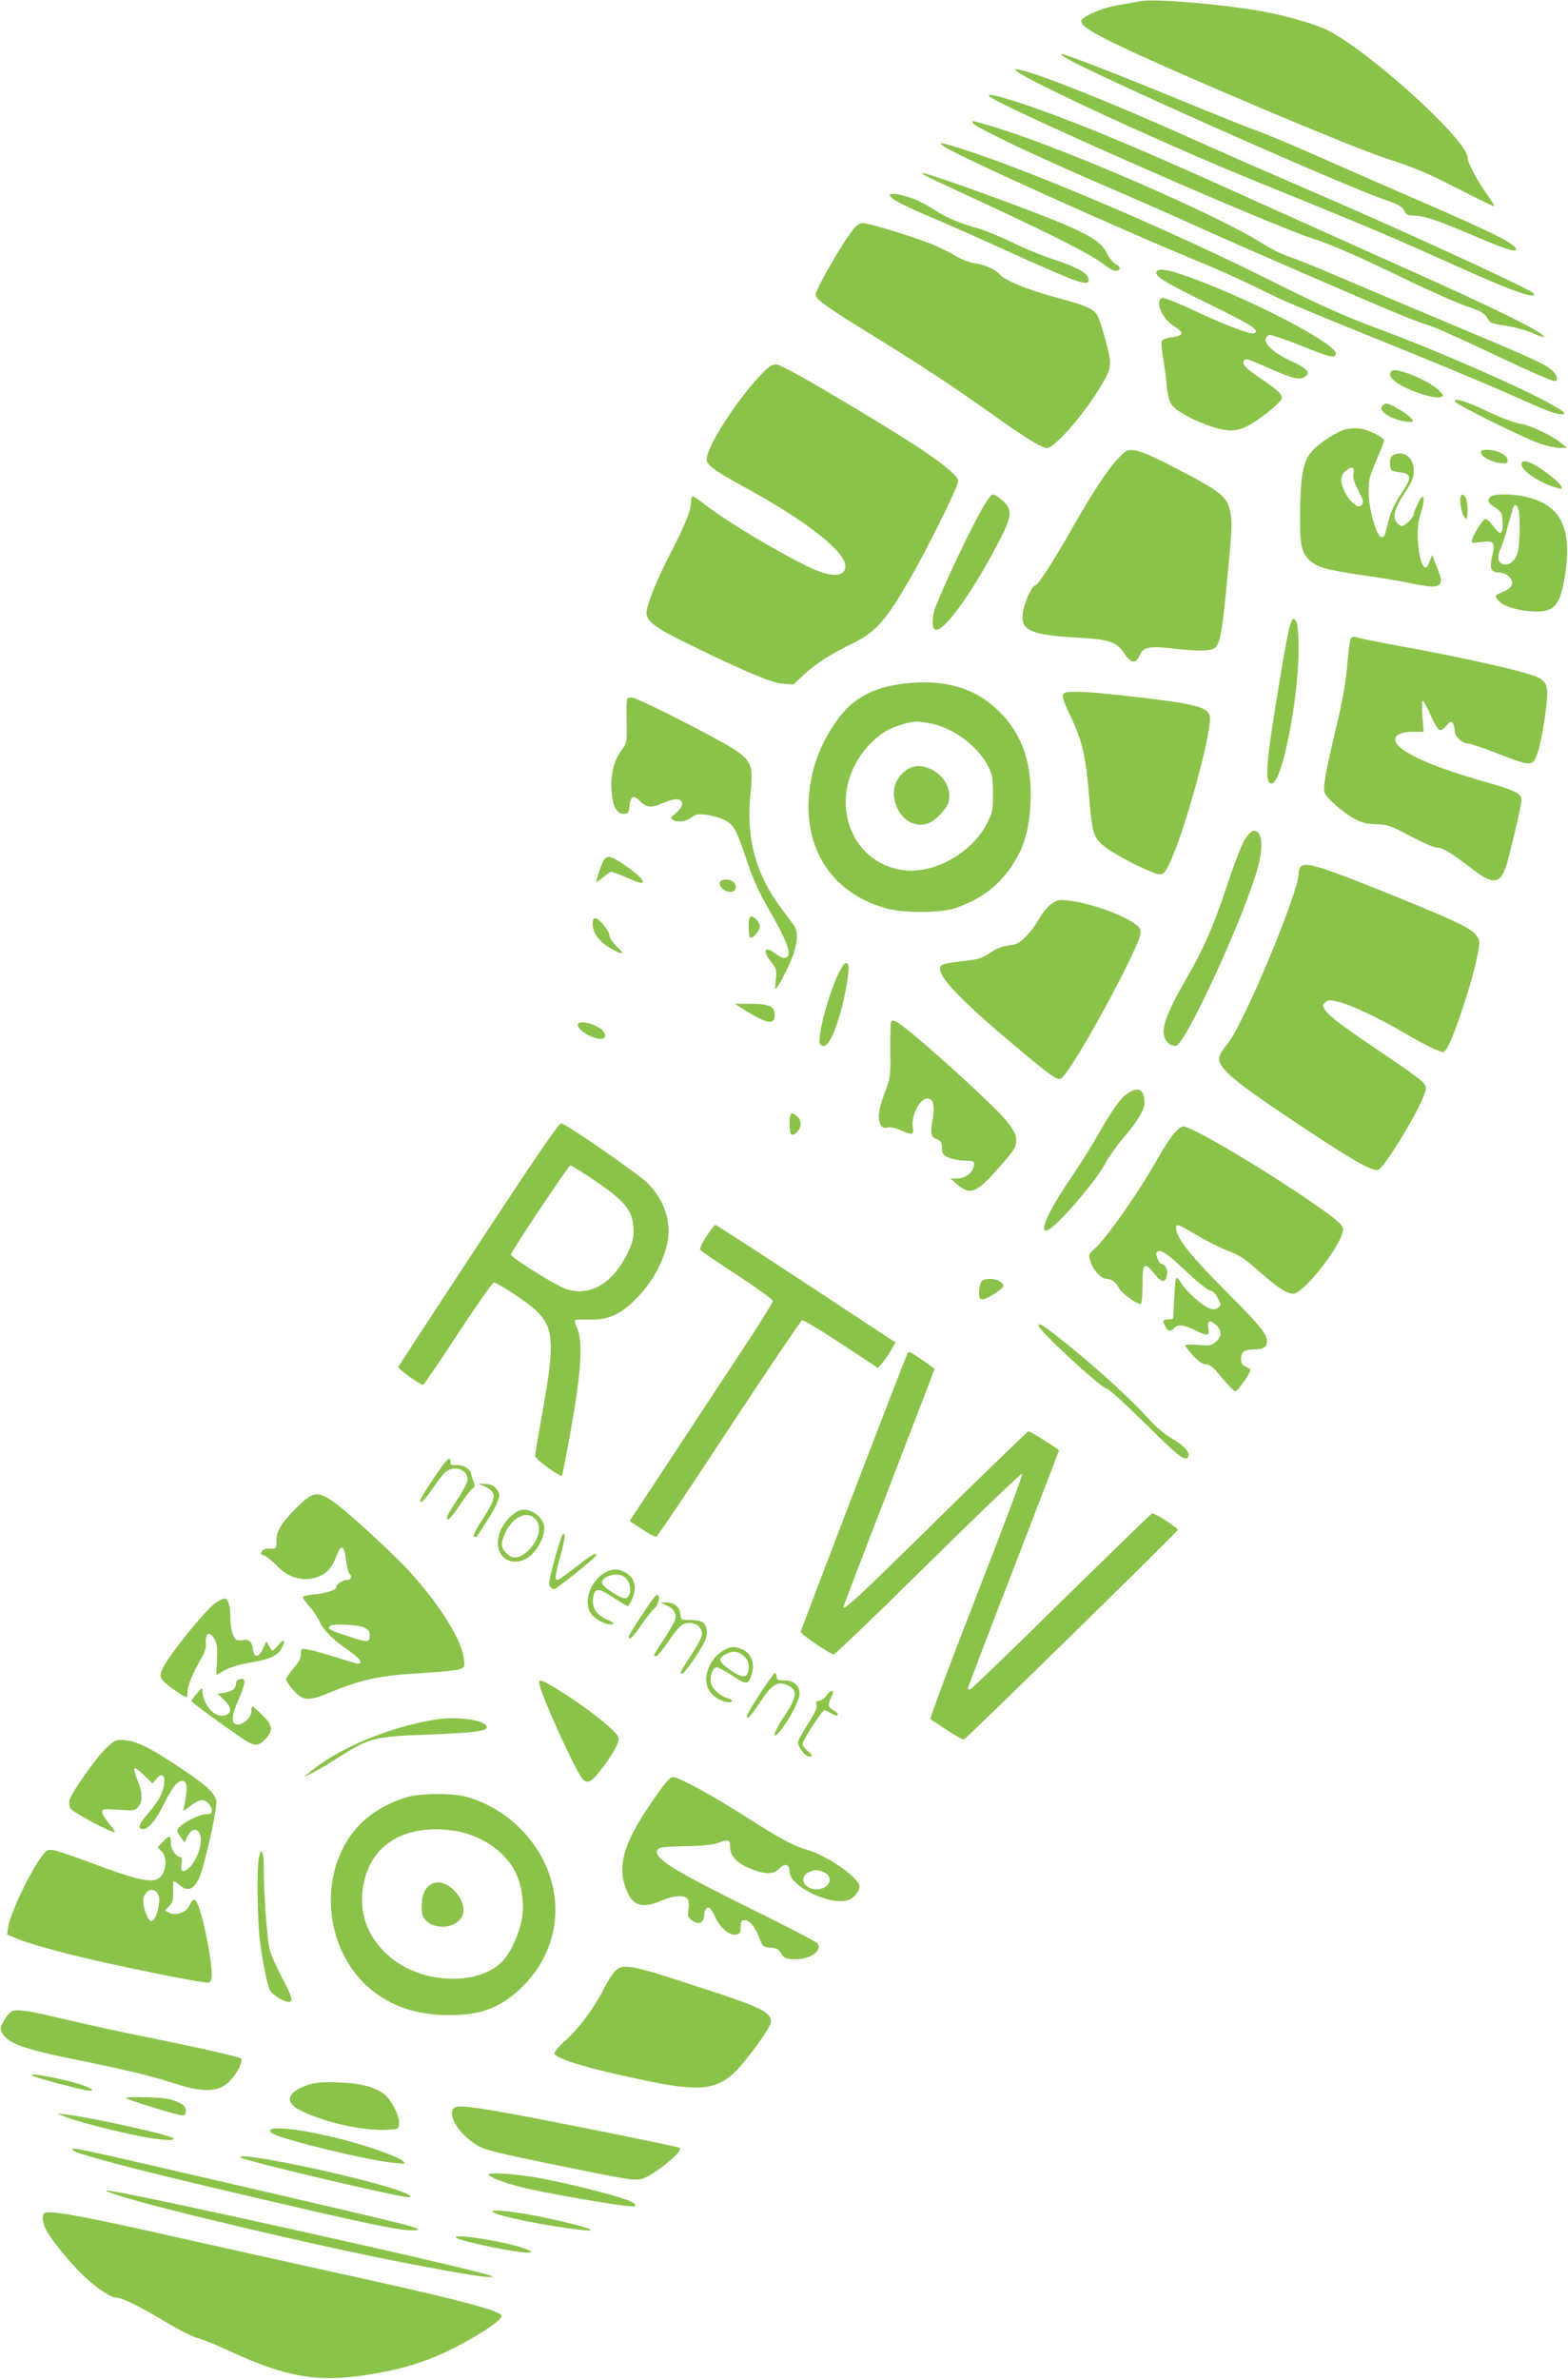 <?xml version="1.0" standalone="no"?>
<!DOCTYPE svg PUBLIC "-//W3C//DTD SVG 20010904//EN"
 "http://www.w3.org/TR/2001/REC-SVG-20010904/DTD/svg10.dtd">
<svg version="1.0" xmlns="http://www.w3.org/2000/svg"
 width="844pt" height="1280pt" viewBox="0 0 844 1280"
 preserveAspectRatio="xMidYMid meet">
<g transform="translate(0,1280) scale(0.1,-0.1)"
fill="#8bc34a" stroke="none">
<path d="M6140 12794 c-14 -3 -65 -12 -113 -20 -94 -15 -207 -64 -207 -89 0
-24 60 -62 211 -134 333 -158 1243 -543 1427 -602 165 -54 221 -78 401 -170
95 -49 178 -89 183 -89 5 0 -12 28 -37 63 -49 66 -105 172 -105 198 0 94 -524
570 -755 687 -64 32 -231 80 -355 102 -218 38 -577 68 -650 54z"/>
<path d="M5728 12494 c96 -67 1481 -684 1727 -769 72 -25 93 -37 103 -58 11
-22 20 -27 51 -27 54 0 121 -22 314 -104 175 -75 237 -95 237 -78 0 29 -110
84 -515 260 -165 71 -417 182 -560 245 -143 63 -285 122 -315 132 -30 10 -224
87 -430 172 -336 138 -607 243 -627 243 -4 0 3 -7 15 -16z"/>
<path d="M5475 12415 c45 -36 388 -201 740 -357 262 -117 460 -200 824 -347
356 -145 510 -211 831 -356 211 -95 341 -145 376 -145 16 0 16 2 4 15 -28 27
-757 361 -1245 570 -170 73 -445 194 -610 268 -406 182 -806 342 -905 361 -33
7 -34 6 -15 -9z"/>
<path d="M5325 12282 c47 -49 1507 -691 1745 -767 99 -32 221 -85 483 -211
142 -69 298 -138 345 -153 66 -22 91 -35 103 -55 23 -37 18 -35 113 -50 47 -8
111 -26 141 -40 30 -14 55 -22 55 -18 0 24 -271 157 -765 377 -181 81 -519
233 -750 337 -488 221 -774 345 -1005 435 -271 106 -494 176 -465 145z"/>
<path d="M5240 12135 c21 -25 340 -177 680 -323 179 -77 404 -176 500 -220
209 -95 967 -425 1122 -487 60 -25 128 -50 151 -56 23 -6 160 -67 303 -135
255 -120 355 -164 374 -164 22 0 8 41 -22 63 -50 37 -78 50 -583 262 -258 109
-537 226 -618 261 -81 35 -176 73 -211 84 -35 12 -99 43 -142 71 -247 157
-1110 530 -1470 634 -101 29 -100 29 -84 10z"/>
<path d="M5078 12014 c76 -53 942 -444 1417 -639 77 -32 196 -86 265 -120 152
-76 204 -98 735 -313 231 -93 506 -208 610 -254 236 -105 276 -121 306 -116
20 3 11 11 -51 47 -140 83 -624 295 -925 406 -187 69 -329 132 -590 263 -546
273 -1273 583 -1652 706 -124 40 -149 44 -115 20z"/>
<path d="M4985 11853 c17 -9 161 -77 320 -150 366 -170 575 -276 637 -326 47
-37 77 -44 85 -21 2 6 -8 17 -23 24 -14 8 -35 35 -47 60 -36 74 -130 122 -540
274 -215 80 -435 156 -451 156 -6 -1 3 -8 19 -17z"/>
<path d="M4790 11752 c0 -20 55 -50 222 -121 91 -39 271 -118 400 -177 386
-175 448 -198 448 -160 0 35 -58 68 -203 115 -54 18 -148 57 -209 87 -61 30
-143 63 -182 75 -107 30 -171 58 -238 101 -34 22 -82 48 -107 57 -60 24 -131
36 -131 23z"/>
<path d="M4596 11570 c-57 -68 -206 -326 -206 -357 0 -23 65 -69 340 -238 226
-139 416 -265 610 -403 180 -129 266 -182 296 -182 39 0 189 169 278 314 73
119 74 125 38 261 -17 64 -38 128 -47 141 -22 34 -56 49 -221 94 -158 43 -272
90 -301 122 -27 30 -82 54 -136 62 -29 3 -71 20 -106 41 -31 19 -92 49 -135
65 -107 42 -332 110 -361 110 -14 0 -34 -12 -49 -30z"/>
<path d="M6225 11339 c-14 -22 39 -56 283 -175 232 -114 273 -140 244 -157
-15 -10 -155 43 -315 118 -95 45 -172 75 -181 72 -42 -16 -3 -110 64 -152 55
-34 52 -51 -10 -59 -32 -4 -53 -13 -57 -22 -3 -9 0 -48 7 -87 7 -40 16 -107
20 -150 5 -53 14 -87 27 -105 26 -35 119 -86 218 -118 120 -38 166 -26 303 81
41 32 72 64 72 74 0 22 -24 44 -122 110 -75 51 -94 73 -82 92 7 13 29 6 146
-47 116 -51 156 -60 182 -41 31 23 13 44 -67 81 -89 40 -149 90 -145 120 2 11
11 22 20 24 10 2 86 -24 169 -57 166 -67 189 -72 189 -41 0 42 -313 215 -622
344 -230 95 -327 122 -343 95z"/>
<path d="M4109 10798 c-146 -149 -321 -425 -304 -478 9 -29 52 -59 219 -150
322 -177 526 -338 526 -416 0 -57 -71 -62 -180 -12 -163 75 -464 255 -580 347
-29 23 -56 41 -61 41 -5 0 -9 -13 -9 -28 0 -47 -33 -128 -113 -282 -72 -138
-127 -276 -127 -318 0 -45 51 -82 234 -171 300 -146 434 -203 498 -209 l57 -5
61 56 c61 57 140 107 260 166 127 63 178 121 316 361 82 143 239 458 249 501
6 22 -2 33 -52 76 -82 71 -241 173 -593 382 -196 117 -315 181 -333 181 -19 0
-39 -13 -68 -42z"/>
<path d="M7483 10793 c-4 -11 4 -25 24 -43 47 -43 213 -100 248 -86 17 6 16 9
-9 35 -30 31 -116 77 -185 98 -57 17 -70 16 -78 -4z"/>
<path d="M7830 10641 c0 -14 376 -200 463 -229 37 -12 84 -22 105 -22 l37 1
-28 22 c-52 44 -166 98 -223 107 -33 6 -107 33 -173 65 -121 57 -181 76 -181
56z"/>
<path d="M7440 10615 c-26 -31 73 -85 157 -85 25 0 -12 37 -72 71 -57 33 -68
35 -85 14z"/>
<path d="M7227 10485 c-60 -23 -147 -85 -177 -127 -37 -51 -51 -134 -52 -323
-2 -165 7 -207 50 -248 40 -39 94 -54 290 -82 97 -14 206 -32 242 -40 109 -23
145 -26 165 -12 19 15 15 37 -23 127 l-14 35 -12 -33 c-6 -19 -15 -35 -21 -35
-20 -3 -38 58 -43 142 -3 69 0 99 17 155 26 84 13 115 -18 45 -12 -24 -21 -49
-21 -55 0 -17 -47 -64 -64 -64 -9 0 -22 10 -31 23 -20 31 -7 75 50 161 35 54
45 78 45 111 0 57 -30 95 -75 95 -41 0 -57 -19 -53 -62 3 -31 6 -33 47 -38 71
-8 73 -26 14 -115 -34 -50 -57 -99 -68 -143 -9 -37 -19 -73 -21 -79 -2 -7 -10
-13 -18 -13 -25 0 -69 152 -69 240 -1 66 4 86 41 172 23 53 42 101 42 107 0
19 -87 62 -136 66 -29 3 -64 -1 -87 -10z m58 -235 c-4 -20 3 -44 26 -89 29
-55 31 -63 18 -77 -14 -13 -18 -12 -42 7 -35 26 -67 89 -67 128 0 20 8 36 26
50 32 25 47 18 39 -19z"/>
<path d="M6019 10334 c-63 -68 -132 -174 -251 -381 -100 -177 -182 -303 -197
-303 -13 0 -50 -74 -61 -125 -26 -114 22 -140 285 -155 180 -10 214 -22 258
-87 35 -53 61 -56 81 -9 19 45 54 52 180 37 141 -16 210 -15 229 7 24 27 35
83 56 297 30 305 34 360 26 414 -13 98 -43 122 -321 265 -97 50 -167 80 -195
83 -42 5 -46 3 -90 -43z"/>
<path d="M7972 10363 c4 -22 61 -51 108 -55 29 -3 35 0 35 17 0 26 -57 55
-108 55 -31 0 -38 -3 -35 -17z"/>
<path d="M8190 10301 c0 -35 107 -105 196 -127 24 -6 25 -5 16 13 -12 22 -100
91 -149 116 -42 22 -63 21 -63 -2z"/>
<path d="M5292 10073 c-68 -116 -229 -458 -261 -552 -14 -43 -14 -98 0 -107
41 -25 191 178 336 454 81 154 86 187 31 238 -21 19 -44 34 -52 34 -9 0 -33
-30 -54 -67z"/>
<path d="M7860 10106 c0 -39 18 -96 31 -96 12 0 11 87 -1 111 -16 29 -30 23
-30 -15z"/>
<path d="M8020 10125 c-16 -20 -11 -30 30 -57 31 -21 35 -29 38 -72 2 -27 -1
-53 -7 -59 -9 -9 -14 -5 -59 52 -11 14 -24 21 -31 17 -15 -10 -56 -74 -66
-105 -7 -23 -7 -24 49 -17 68 9 75 0 57 -80 -15 -64 -5 -84 40 -84 16 0 38 -9
49 -20 34 -34 24 -61 -33 -85 -44 -18 -45 -24 -13 -54 29 -28 119 -51 197 -51
100 0 130 41 155 207 34 231 -20 353 -181 402 -82 25 -206 29 -225 6z m160
-164 c0 -53 -5 -113 -11 -134 -11 -42 -48 -72 -78 -62 -30 9 -34 37 -13 86 10
24 22 58 26 74 4 17 16 61 28 100 18 64 21 68 34 50 10 -13 14 -48 14 -114z"/>
<path d="M6881 9096 c-68 -409 -75 -511 -36 -511 55 0 145 449 145 728 0 65
-5 127 -10 138 -28 52 -37 22 -99 -355z"/>
<path d="M7272 9367 c-5 -7 -13 -55 -17 -107 -9 -122 -26 -224 -71 -407 -47
-198 -64 -293 -54 -318 12 -30 97 -105 159 -139 41 -22 67 -29 119 -30 61 -2
77 -7 183 -64 66 -35 128 -62 145 -62 30 0 75 -28 194 -119 115 -89 153 -77
188 57 40 156 72 298 72 319 0 35 -36 52 -221 104 -288 83 -459 165 -459 220
0 27 38 43 99 42 l54 0 -7 83 c-3 46 -2 84 2 84 5 0 23 -34 42 -76 18 -42 40
-78 48 -81 8 -4 24 6 38 23 20 24 25 27 34 14 5 -8 10 -27 10 -42 0 -30 41
-68 72 -68 11 0 77 -22 147 -49 195 -76 200 -76 225 -8 18 47 43 187 52 287 7
76 -2 102 -45 125 -59 30 -413 110 -776 175 -93 17 -182 35 -197 40 -18 6 -30
5 -36 -3z"/>
<path d="M4870 9123 c-171 -20 -280 -79 -364 -197 -95 -134 -144 -269 -153
-426 -16 -290 141 -511 418 -587 91 -26 293 -25 369 1 135 46 225 112 300 218
69 99 100 198 107 349 10 208 -43 366 -166 489 -128 128 -294 178 -511 153z
m135 -214 c125 -23 262 -125 315 -234 21 -42 25 -65 25 -145 0 -86 -3 -101
-30 -155 -84 -168 -299 -285 -468 -254 -301 54 -396 429 -169 671 56 60 109
92 182 112 68 18 73 18 145 5z"/>
<path d="M4879 8657 c-66 -44 -86 -124 -50 -203 33 -72 99 -106 165 -84 40 13
102 78 112 115 17 67 -22 141 -91 175 -54 26 -94 25 -136 -3z"/>
<path d="M5733 9073 c-21 -8 -15 -35 27 -121 66 -138 86 -222 104 -459 16
-188 24 -209 106 -265 77 -51 235 -129 268 -131 23 -2 31 5 55 53 83 168 240
744 218 803 -18 46 -87 62 -436 102 -209 24 -315 29 -342 18z"/>
<path d="M3376 9042 c-3 -5 -5 -61 -3 -125 2 -107 0 -117 -21 -144 -51 -63
-71 -153 -57 -258 7 -63 33 -98 68 -93 17 2 23 11 25 40 5 55 23 64 57 28 34
-35 62 -38 124 -10 24 11 56 20 72 20 42 0 40 -40 -3 -74 -28 -22 -30 -28 -18
-36 25 -16 69 -11 100 11 24 18 37 21 79 16 28 -3 71 -15 95 -26 54 -24 70
-52 127 -225 30 -91 62 -162 120 -263 90 -157 117 -226 99 -248 -13 -15 -33
-11 -69 17 -55 42 -68 12 -20 -48 28 -36 31 -43 25 -91 -3 -29 -4 -53 -2 -53
9 0 56 86 86 159 32 78 38 141 17 176 -7 12 -38 54 -69 95 -141 186 -194 382
-168 627 18 169 9 182 -208 300 -162 88 -392 201 -423 209 -15 3 -29 1 -33 -4z"/>
<path d="M6700 8283 c-16 -25 -56 -128 -89 -228 -72 -220 -131 -357 -218 -507
-112 -193 -144 -278 -124 -331 11 -29 43 -50 64 -42 52 21 333 625 426 918 44
139 40 237 -10 237 -12 0 -30 -17 -49 -47z"/>
<path d="M3253 8178 c-11 -14 -43 -105 -43 -121 0 -5 16 5 35 22 20 17 40 31
46 31 6 0 41 -13 79 -30 71 -31 90 -36 90 -22 0 24 -149 132 -182 132 -9 0
-20 -6 -25 -12z"/>
<path d="M7002 8138 c-6 -6 -12 -24 -12 -39 0 -99 -293 -801 -379 -909 -61
-76 -63 -95 -18 -146 44 -52 151 -130 428 -314 280 -186 379 -240 402 -221 47
38 209 307 242 400 15 44 15 45 -12 74 -16 16 -109 83 -208 149 -210 141 -290
200 -312 234 -15 23 -15 27 0 41 14 14 23 15 69 4 63 -14 217 -86 350 -164
103 -61 195 -107 215 -107 18 0 47 61 98 212 63 183 107 362 95 393 -20 53
-76 81 -475 243 -375 151 -456 177 -483 150z"/>
<path d="M3881 8061 c-19 -12 3 -49 34 -57 30 -7 45 1 45 26 0 31 -49 50 -79
31z"/>
<path d="M5660 7938 c-19 -13 -48 -48 -65 -78 -16 -30 -48 -73 -71 -96 -34
-36 -48 -44 -93 -50 -29 -4 -68 -17 -86 -30 -59 -40 -72 -44 -157 -54 -122
-15 -128 -17 -128 -44 0 -51 134 -188 407 -416 200 -167 228 -187 247 -170 68
56 426 715 426 784 0 21 -10 33 -46 56 -79 50 -240 104 -342 115 -50 6 -62 4
-92 -17z"/>
<path d="M4030 7817 c0 -30 3 -57 7 -60 11 -12 53 35 53 58 0 23 -28 55 -48
55 -8 0 -12 -19 -12 -53z"/>
<path d="M3190 7829 c0 -47 36 -96 94 -129 70 -41 85 -37 36 8 -22 22 -40 48
-40 60 0 25 -56 92 -76 92 -9 0 -14 -11 -14 -31z"/>
<path d="M4511 7558 c-59 -127 -117 -356 -95 -378 30 -30 67 30 108 172 27 95
50 233 42 254 -10 27 -25 14 -55 -48z"/>
<path d="M4010 7365 c119 -74 160 -81 160 -26 0 47 -30 61 -130 61 l-85 0 55
-35z"/>
<path d="M4796 7302 c-3 -5 -4 -74 -4 -153 2 -140 1 -146 -30 -228 -33 -88
-40 -138 -21 -173 8 -15 17 -18 35 -14 15 4 43 -1 71 -14 64 -28 73 -27 66 14
-10 61 37 156 77 156 34 0 43 -34 30 -111 -14 -80 -10 -96 25 -109 20 -8 25
-16 25 -44 0 -30 5 -38 32 -52 18 -9 57 -17 87 -18 53 -1 56 -2 53 -26 -3 -37
-46 -70 -90 -70 l-36 0 34 -30 c71 -61 102 -50 212 72 94 104 108 126 108 161
0 35 -13 59 -62 118 -68 81 -446 424 -552 501 -41 30 -52 33 -60 20z"/>
<path d="M3110 7287 c0 -39 126 -98 144 -68 11 18 -7 42 -45 61 -45 23 -99 27
-99 7z"/>
<path d="M6074 6921 c-39 -23 -84 -86 -164 -226 -34 -60 -101 -166 -147 -234
-162 -236 -194 -362 -58 -225 89 89 210 239 245 306 18 33 58 91 89 127 87
103 121 158 121 198 0 71 -29 89 -86 54z"/>
<path d="M4250 6756 c0 -63 11 -75 40 -46 25 25 26 62 2 83 -32 29 -42 21 -42
-37z"/>
<path d="M2577 6109 c-236 -359 -431 -657 -433 -663 -3 -10 116 -96 133 -96 5
0 89 124 188 275 99 151 186 275 193 275 20 0 181 -106 225 -148 98 -93 104
-175 39 -537 -23 -126 -42 -237 -42 -247 0 -18 135 -116 145 -106 3 3 26 122
51 264 53 298 62 458 31 528 -10 22 -15 41 -12 44 2 3 36 4 73 3 106 -3 170
25 257 113 76 77 131 169 160 270 36 122 0 250 -98 350 -48 49 -431 314 -466
323 -12 2 -139 -184 -444 -648z m621 342 c170 -114 212 -168 212 -274 0 -42
-8 -70 -35 -125 -80 -159 -201 -228 -327 -187 -53 17 -298 170 -298 185 0 16
310 480 320 480 6 0 64 -35 128 -79z"/>
<path d="M6318 6701 c-18 -21 -54 -77 -81 -124 -99 -179 -281 -439 -349 -499
-29 -25 -30 -28 -18 -65 15 -47 57 -93 85 -93 27 0 53 -19 68 -50 14 -28 104
-93 118 -84 5 3 9 50 9 105 0 117 8 124 66 54 39 -49 57 -48 67 1 4 23 -14 54
-32 54 -11 0 -32 50 -26 61 15 24 52 1 154 -95 60 -58 120 -106 133 -108 15
-2 30 -17 43 -41 19 -37 19 -39 2 -52 -14 -10 -26 -11 -48 -3 -37 13 -121 88
-150 134 -12 19 -24 32 -28 29 -3 -4 -8 -55 -11 -113 l-5 -107 -27 -3 c-32 -4
-32 -3 -16 -37 13 -28 30 -32 48 -10 18 22 54 18 110 -10 70 -35 83 -34 74 10
-7 41 9 47 44 15 30 -28 28 -64 -5 -90 -25 -20 -36 -21 -95 -15 -40 3 -68 2
-68 -3 0 -5 19 -30 43 -56 30 -32 51 -46 69 -46 21 0 40 -16 85 -72 33 -40 66
-73 73 -73 13 0 80 98 80 115 0 4 -11 12 -25 18 -18 8 -25 19 -25 40 0 39 17
52 70 52 50 0 70 13 70 45 0 37 -42 89 -198 245 -214 214 -292 311 -292 365 0
24 14 19 110 -39 50 -30 122 -66 160 -81 75 -29 91 -39 190 -126 89 -78 138
-109 170 -109 59 0 270 272 270 349 0 24 -62 72 -250 198 -260 173 -571 353
-611 353 -10 0 -32 -17 -51 -39z"/>
<path d="M3802 6148 c-27 -41 -38 -66 -32 -73 6 -7 95 -68 200 -136 104 -68
190 -130 190 -138 0 -8 -76 -130 -169 -270 -93 -141 -266 -404 -385 -585
l-217 -329 67 -44 c36 -25 71 -42 77 -40 7 3 183 264 391 582 209 317 386 579
393 582 7 3 102 -54 211 -126 l197 -130 26 29 c14 16 35 47 47 69 l22 39 -480
316 c-264 174 -484 316 -489 316 -5 0 -27 -28 -49 -62z"/>
<path d="M5280 5901 c-5 -11 -10 -36 -10 -55 0 -28 4 -36 18 -36 24 0 112 56
112 71 0 38 -101 55 -120 20z"/>
<path d="M5590 5669 c0 -26 339 -339 367 -339 9 0 97 -80 197 -178 190 -188
220 -212 239 -193 20 20 -17 64 -83 101 -41 23 -86 61 -129 109 -84 94 -270
265 -428 392 -133 107 -163 127 -163 108z"/>
<path d="M4886 5522 c-10 -16 -576 -1491 -576 -1501 0 -13 159 -121 178 -121
7 0 237 220 510 490 273 269 500 486 504 482 5 -5 -107 -302 -248 -662 -140
-359 -251 -656 -246 -659 5 -3 46 -30 90 -59 45 -30 85 -52 90 -50 15 5 1152
1119 1152 1128 0 11 -127 93 -139 88 -5 -1 -226 -216 -490 -475 -264 -260
-485 -473 -491 -473 -5 0 -10 4 -10 8 0 4 110 293 245 641 135 349 245 636
245 638 0 6 -154 103 -164 103 -4 0 -226 -214 -491 -475 -428 -421 -505 -492
-505 -469 0 3 110 291 245 640 135 349 245 636 245 639 0 4 -93 69 -127 88 -6
4 -14 4 -17 -1z"/>
<path d="M2340 4856 c-77 -116 -88 -136 -71 -136 6 0 33 33 61 74 27 41 60 82
72 90 52 37 126 2 113 -52 -3 -15 -25 -56 -49 -92 -59 -90 -68 -108 -56 -115
5 -3 35 32 66 79 31 47 62 87 70 90 10 4 11 11 5 28 -5 13 -12 35 -15 49 -6
30 -47 51 -86 47 -18 -2 -25 2 -25 14 0 39 -17 24 -85 -76z"/>
<path d="M2594 4810 c15 -5 37 -17 48 -27 28 -25 18 -59 -46 -159 -33 -49 -51
-86 -45 -90 13 -7 7 -14 67 79 28 42 56 94 62 113 11 32 10 40 -7 63 -16 20
-29 26 -64 28 -39 2 -41 1 -15 -7z"/>
<path d="M1595 4688 c-83 -84 -109 -127 -107 -180 2 -39 -2 -42 -44 -39 -11 1
-26 -5 -33 -13 -11 -13 -9 -17 12 -25 13 -5 44 -30 68 -55 66 -71 159 -91 239
-51 37 19 59 47 80 101 26 69 43 64 52 -15 4 -35 12 -69 18 -75 18 -18 11 -36
-14 -36 -23 0 -56 -23 -56 -39 0 -15 -53 -32 -117 -38 -34 -3 -63 -10 -63 -16
0 -5 16 -28 36 -50 20 -22 45 -59 55 -82 21 -47 75 -100 162 -159 53 -37 73
-66 45 -66 -7 0 -60 15 -118 34 -58 18 -124 37 -147 41 -43 7 -43 7 -43 -24 0
-20 -12 -44 -40 -76 -22 -25 -40 -53 -40 -61 0 -8 19 -35 41 -59 52 -56 79
-58 192 -11 179 73 274 93 507 106 91 5 178 14 194 20 27 10 28 13 23 55 -11
101 -125 285 -290 468 -89 98 -348 336 -418 382 -81 55 -106 50 -194 -37z
m360 -642 c29 -13 35 -20 35 -45 0 -39 -10 -39 -127 0 -89 29 -102 37 -86 52
12 13 144 7 178 -7z"/>
<path d="M2785 4669 c-63 -37 -105 -105 -105 -172 0 -94 101 -131 176 -65 43
38 73 98 74 145 0 66 -90 124 -145 92z m95 -39 c41 -41 21 -121 -45 -179 -43
-37 -77 -40 -110 -6 -30 30 -31 56 -4 112 40 83 115 117 159 73z"/>
<path d="M2986 4414 c-29 -106 -35 -139 -25 -150 6 -8 16 -14 21 -14 11 0 222
168 226 181 9 24 -28 3 -108 -61 -48 -38 -93 -70 -99 -70 -16 0 -13 25 14 125
26 95 30 125 17 125 -5 0 -26 -61 -46 -136z"/>
<path d="M3260 4342 c-80 -43 -121 -155 -82 -218 22 -35 82 -67 115 -62 18 3
13 8 -25 25 -57 26 -80 59 -76 109 5 63 26 65 107 11 39 -26 75 -47 80 -47 5
0 17 20 27 45 20 54 11 99 -26 126 -39 29 -80 33 -120 11z m102 -26 c38 -29
41 -107 4 -114 -22 -5 -126 63 -126 83 0 37 86 59 122 31z"/>
<path d="M3459 4117 c-83 -127 -81 -124 -70 -132 6 -3 33 28 60 69 28 41 61
82 73 92 24 20 35 74 14 74 -6 0 -41 -46 -77 -103z"/>
<path d="M1153 4171 c-41 -30 -186 -204 -247 -296 -48 -73 -52 -92 -25 -121
23 -24 110 -84 122 -84 4 0 7 15 7 33 0 30 32 106 80 187 14 23 20 49 18 75
-3 53 23 61 48 14 13 -25 15 -50 12 -111 -3 -43 -4 -78 -3 -78 2 0 23 12 48
26 28 15 80 31 132 39 103 17 151 38 170 76 24 45 16 57 -14 22 -15 -18 -30
-33 -34 -33 -3 0 -12 12 -20 26 l-13 25 -19 -41 c-22 -48 -48 -51 -53 -5 -5
42 -21 58 -52 52 -14 -3 -31 -3 -37 1 -20 13 -33 61 -33 123 0 64 -12 99 -34
99 -7 0 -31 -13 -53 -29z"/>
<path d="M3587 4164 c38 -16 57 -46 47 -77 -3 -12 -31 -59 -60 -105 -30 -45
-54 -85 -54 -87 0 -3 6 -5 13 -5 6 1 37 38 67 83 35 52 65 85 81 91 56 19 108
-18 95 -68 -3 -13 -27 -56 -54 -97 -66 -101 -63 -97 -53 -104 11 -6 104 127
127 181 16 38 10 76 -13 96 -9 7 -39 13 -67 13 -50 0 -51 1 -54 32 -4 39 -34
63 -77 62 l-30 -1 32 -14z"/>
<path d="M3894 3921 c-73 -44 -111 -136 -84 -201 15 -36 56 -68 99 -76 36 -8
43 11 8 20 -34 8 -77 44 -88 74 -13 33 6 92 29 92 10 0 48 -21 86 -46 77 -52
86 -50 105 20 13 50 -6 99 -48 120 -40 21 -69 20 -107 -3z m114 -34 c14 -13
22 -32 22 -51 0 -68 -31 -71 -112 -11 -53 39 -54 55 -5 79 36 17 62 13 95 -17z"/>
<path d="M4091 3689 c-39 -61 -71 -115 -71 -120 0 -24 22 -2 70 72 64 96 94
116 144 95 63 -26 59 -62 -15 -173 -53 -78 -68 -131 -24 -80 48 55 109 169
109 205 0 45 -32 72 -85 72 -32 0 -39 3 -39 20 0 11 -4 20 -9 20 -4 0 -40 -50
-80 -111z"/>
<path d="M1283 3763 c-7 -2 -13 -13 -13 -23 0 -24 -21 -40 -64 -47 l-35 -5 35
-33 c49 -46 41 -85 -16 -85 -46 0 -100 71 -100 132 -1 21 -3 20 -30 -12 -16
-19 -30 -38 -30 -41 0 -8 270 -203 309 -223 39 -21 62 -14 96 25 36 44 32 68
-23 122 -26 26 -50 47 -54 47 -3 0 -5 -12 -5 -27 0 -33 -46 -75 -77 -71 -33 5
-31 46 9 137 41 94 41 122 -2 104z"/>
<path d="M2905 3733 c21 -85 202 -479 233 -506 28 -25 48 -13 107 65 55 73 85
129 85 157 0 32 -193 183 -358 280 -66 39 -76 39 -67 4z"/>
<path d="M4450 3680 c-12 -16 -30 -30 -41 -30 -15 0 -18 -5 -14 -22 4 -16 -9
-45 -44 -99 -27 -43 -52 -86 -55 -97 -7 -22 36 -82 60 -82 21 0 17 10 -11 32
-14 11 -25 27 -25 36 0 19 106 182 118 182 4 -1 18 -7 32 -15 29 -17 40 -18
40 -7 0 5 -11 15 -25 22 -29 15 -31 30 -10 70 21 40 2 47 -25 10z"/>
<path d="M2348 3550 c-252 -40 -523 -153 -680 -283 l-33 -28 44 22 c25 12 82
46 128 75 181 116 201 122 513 133 233 9 300 18 300 40 0 36 -158 59 -272 41z"/>
<path d="M570 3394 c-54 -51 -185 -238 -196 -278 -3 -13 -1 -33 5 -45 11 -20
229 -136 239 -127 2 3 -12 24 -32 47 -20 24 -36 51 -36 61 0 16 7 17 88 12 81
-6 88 -5 106 15 26 29 24 76 -5 146 -12 30 -19 58 -16 62 4 4 28 -13 53 -38
l45 -44 19 23 c53 65 62 -30 10 -114 -13 -20 -40 -56 -62 -81 -42 -48 -48 -73
-19 -73 31 0 68 44 114 136 48 96 75 128 104 122 20 -4 23 -39 8 -117 l-8 -44
34 25 c51 38 74 43 98 19 12 -12 21 -30 21 -41 0 -16 -7 -20 -32 -20 -34 0
-123 -45 -147 -74 -11 -13 -9 -21 10 -47 l23 -32 14 31 c18 38 40 48 60 28 32
-32 2 -146 -51 -195 -32 -29 -47 -20 -40 24 4 23 2 35 -6 35 -23 0 -51 40 -51
75 0 43 -8 44 -44 6 l-28 -29 21 -21 c39 -39 23 -133 -26 -152 -43 -16 -124 4
-333 82 -101 38 -200 72 -220 75 -32 5 -39 2 -62 -28 -66 -87 -171 -307 -184
-384 l-6 -41 49 -21 c65 -28 232 -74 418 -117 278 -63 606 -127 620 -121 21 8
19 69 -5 203 -25 139 -57 243 -74 243 -8 0 -19 -13 -26 -30 -16 -38 -74 -59
-109 -40 l-23 12 23 24 c19 21 23 34 21 79 -1 30 0 55 4 55 3 0 19 -11 35 -25
38 -31 66 -22 97 33 28 49 106 395 96 426 -14 45 -49 78 -177 164 -173 117
-247 154 -313 160 -51 4 -54 3 -104 -44z m286 -800 c7 -29 -13 -109 -31 -124
-15 -13 -27 1 -44 49 -16 49 -14 78 9 101 25 25 56 13 66 -26z"/>
<path d="M3539 3150 c-173 -243 -217 -370 -174 -499 34 -103 84 -123 195 -76
67 28 122 32 140 10 7 -9 10 -29 6 -52 -7 -42 -2 -54 32 -72 28 -15 52 0 52
33 0 29 15 50 29 41 6 -3 21 -26 32 -51 27 -56 73 -96 108 -92 20 2 26 9 27
28 2 46 4 50 22 50 27 0 58 -38 79 -95 18 -48 20 -50 61 -53 31 -2 45 -9 53
-25 17 -32 28 -37 84 -37 80 0 145 49 114 86 -7 9 -171 94 -364 189 -428 212
-522 272 -495 315 7 12 37 16 145 18 87 1 150 7 178 17 62 22 67 20 67 -23 0
-57 57 -104 159 -132 52 -14 83 -8 110 21 26 28 51 18 51 -20 0 -81 228 -189
321 -151 16 7 37 26 45 42 14 26 14 32 0 53 -37 56 -188 152 -276 175 -65 18
-139 57 -322 174 -185 118 -365 216 -395 216 -14 0 -40 -27 -84 -90z m895
-422 c59 -26 31 -92 -39 -92 -68 0 -98 65 -42 92 29 14 51 14 81 0z"/>
<path d="M2200 3134 c-96 -25 -194 -80 -259 -145 -221 -221 -212 -630 19 -859
115 -113 268 -171 455 -171 176 -1 286 42 400 156 247 247 230 626 -40 872
-72 67 -178 125 -270 148 -74 19 -232 18 -305 -1z m278 -189 c126 -30 231
-103 288 -201 40 -68 58 -179 44 -263 -14 -85 -66 -195 -111 -238 -129 -122
-403 -117 -577 11 -130 96 -192 237 -169 388 30 200 171 315 392 317 39 0 98
-6 133 -14z"/>
<path d="M2334 2669 c-42 -15 -64 -57 -64 -121 0 -50 4 -62 26 -83 55 -51 162
-36 192 27 36 77 -76 206 -154 177z"/>
<path d="M1393 2803 c-11 -57 -8 -335 6 -443 14 -113 38 -233 53 -265 11 -24
75 -65 102 -65 26 0 19 28 -38 134 -29 56 -58 122 -65 148 -13 57 -31 295 -31
431 0 99 -13 128 -27 60z"/>
<path d="M3308 2193 c-14 -16 -38 -53 -53 -83 -51 -104 -135 -218 -207 -283
-46 -42 -68 -69 -63 -77 19 -31 216 -88 520 -149 279 -57 371 -41 479 82 81
94 166 216 166 241 0 51 -57 79 -369 180 -396 130 -429 136 -473 89z"/>
<path d="M73 1983 c-14 -3 -33 -22 -49 -49 -24 -41 -25 -48 -13 -70 30 -57
120 -89 414 -148 257 -52 389 -84 510 -123 180 -59 262 -49 325 39 30 40 47
84 38 93 -9 10 -214 56 -480 110 -150 30 -356 75 -458 99 -193 46 -250 56
-287 49z"/>
<path d="M180 1631 c17 -10 227 -66 283 -76 60 -10 36 11 -38 34 -65 20 -214
51 -244 51 -14 -1 -14 -2 -1 -9z"/>
<path d="M1652 1582 c-104 -37 -121 -88 -45 -130 117 -64 333 -115 465 -110
71 3 73 4 76 31 5 40 -40 130 -79 160 -57 42 -124 59 -249 64 -94 3 -125 0
-168 -15z"/>
<path d="M680 1511 c21 -13 278 -91 301 -91 14 0 19 7 19 26 0 20 -9 29 -47
47 -39 17 -71 22 -168 24 -78 3 -115 0 -105 -6z"/>
<path d="M2441 1456 c-33 -40 35 -144 132 -200 35 -21 115 -41 364 -92 466
-95 476 -97 522 -84 23 6 74 38 116 71 71 56 94 83 82 95 -6 6 -807 167 -964
193 -195 33 -237 36 -252 17z"/>
<path d="M360 1409 c88 -33 346 -96 460 -113 116 -17 155 -7 68 17 -117 34
-436 101 -528 111 l-55 6 55 -21z"/>
<path d="M1455 1341 c-3 -6 2 -14 12 -19 68 -37 517 -145 655 -158 58 -6 62
-5 47 10 -20 21 -183 80 -325 116 -200 52 -374 74 -389 51z"/>
<path d="M396 1230 c18 -18 325 -100 809 -213 790 -186 967 -223 1032 -215 25
3 22 6 -24 20 -57 18 -350 87 -1048 248 -800 185 -792 183 -769 160z"/>
<path d="M1295 1193 c17 -17 848 -213 902 -213 34 0 -4 21 -80 45 -260 83
-859 204 -822 168z"/>
<path d="M2630 1102 c0 -12 80 -44 166 -66 129 -33 543 -105 607 -106 31 0 18
18 -25 34 -98 35 -333 93 -488 121 -114 20 -260 30 -260 17z"/>
<path d="M635 990 c206 -68 1056 -269 1520 -359 360 -70 510 -93 493 -76 -21
21 -1891 438 -2058 459 -35 4 -25 -1 45 -24z"/>
<path d="M2654 899 c39 -24 273 -72 469 -95 128 -15 30 19 -191 66 -156 33
-309 49 -278 29z"/>
<path d="M237 893 c-13 -12 -7 -54 12 -91 28 -54 141 -191 208 -252 68 -63
139 -110 166 -110 32 0 118 -42 259 -126 75 -45 158 -87 183 -93 25 -6 85 -30
133 -52 331 -156 503 -188 772 -146 137 22 206 38 320 78 152 53 410 204 410
240 0 27 -235 89 -875 229 -253 56 -638 141 -855 190 -534 121 -714 153 -733
133z"/>
<path d="M2455 762 c20 -20 350 -87 395 -80 20 3 11 8 -40 26 -109 37 -380 78
-355 54z"/>
</g>
</svg>
